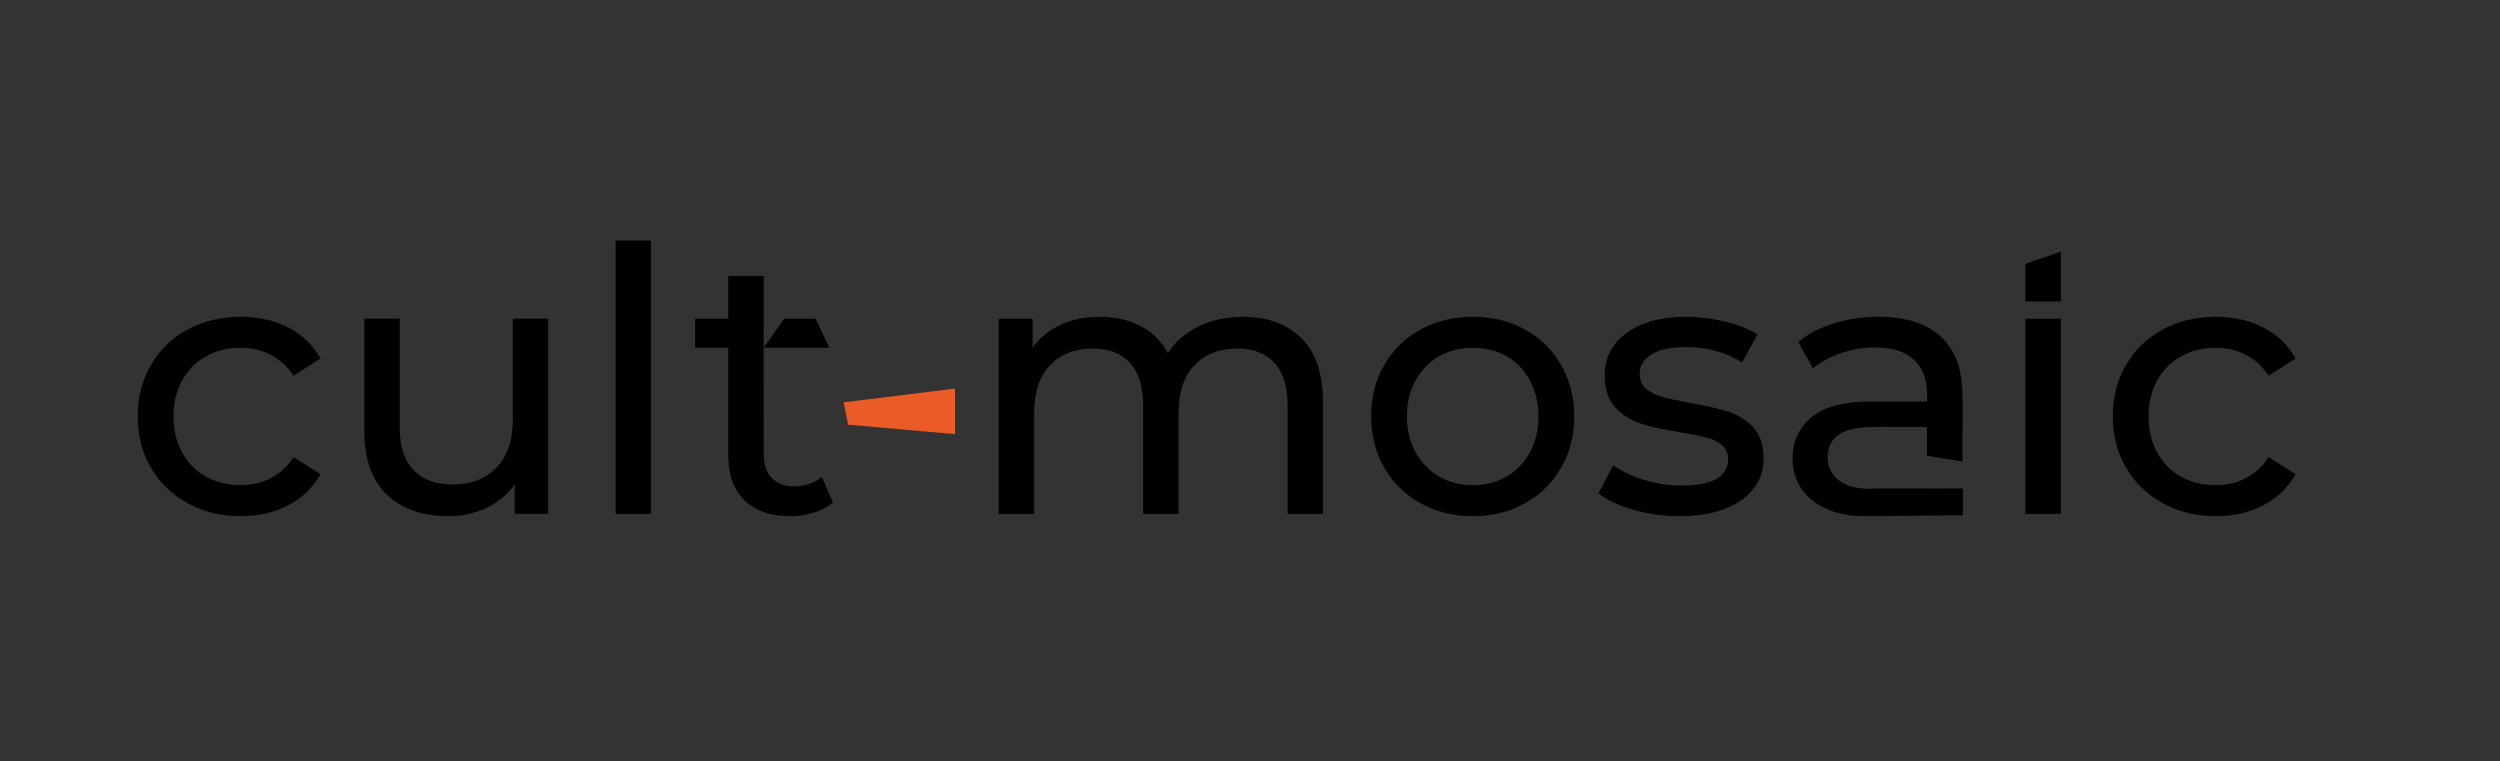 <?xml version="1.0" encoding="utf-8"?>
<!-- Generator: Adobe Illustrator 26.0.1, SVG Export Plug-In . SVG Version: 6.00 Build 0)  -->
<svg version="1.1" id="Слой_1" xmlns="http://www.w3.org/2000/svg" xmlns:xlink="http://www.w3.org/1999/xlink" x="0px" y="0px"
	 viewBox="0 0 1125 342.67" style="enable-background:new 0 0 1125 342.67;" xml:space="preserve">
<rect x="0" y="0" width="1125" height="342.67" fill="#333333" stroke="none"/>
<style type="text/css">
	.st0{fill:#EB5B27;}
	.st1{fill:#FFFFFF;}
</style>
<g>
	<g>
		<path d="M121.83,215.19c-4.1,2.12-8.62,3.14-13.6,3.14c-5.72,0-10.92-1.24-15.48-3.78c-4.59-2.54-8.2-6.18-10.78-10.88
			c-2.61-4.7-3.92-10.14-3.92-16.33c0-6.08,1.31-11.45,3.92-16.15c2.58-4.7,6.18-8.34,10.78-10.88c4.56-2.54,9.75-3.82,15.48-3.82
			c4.98,0,9.51,1.06,13.6,3.18c4.1,2.08,7.53,5.23,10.28,9.43l12.12-7.81c-3.43-6.08-8.27-10.71-14.52-13.92
			c-6.25-3.18-13.36-4.81-21.31-4.81c-8.94,0-16.93,1.91-23.96,5.72c-7.03,3.82-12.51,9.12-16.5,15.94
			c-3.96,6.78-5.97,14.49-5.97,23.11c0,8.62,2.01,16.33,5.97,23.14c3.99,6.78,9.47,12.12,16.5,15.97
			c7.03,3.89,15.02,5.83,23.96,5.83c7.95,0,15.05-1.63,21.31-4.91c6.25-3.25,11.1-7.92,14.52-13.99l-12.12-7.63
			C129.35,209.96,125.93,213.1,121.83,215.19z"/>
		<path d="M230.77,143.42v45.41c0,9.29-2.44,16.47-7.31,21.55c-4.84,5.09-11.48,7.63-19.89,7.63c-7.63,0-13.46-2.19-17.56-6.54
			c-4.1-4.38-6.15-10.81-6.15-19.33v-48.73h-15.9v50.56c0,12.58,3.36,22.12,10.11,28.59c6.75,6.47,15.97,9.72,27.7,9.72
			c6.18,0,11.91-1.27,17.14-3.75c5.26-2.47,9.47-6.01,12.69-10.53v13.25h15.09v-87.84H230.77z"/>
		<path d="M277.02,108.26v123h15.9v-123H277.02z"/>
		<path d="M343.66,143.42v-19.26h-15.94v19.26h-14.91v13.07h14.91v48.27c0,8.83,2.44,15.62,7.31,20.39
			c4.88,4.73,11.7,7.14,20.57,7.14c3.64,0,7.17-0.53,10.6-1.59c3.43-1.06,6.29-2.58,8.62-4.56l-4.98-11.45
			c-3.43,2.76-7.56,4.17-12.44,4.17c-4.42,0-7.81-1.27-10.18-3.82c-2.4-2.54-3.57-6.18-3.57-10.95l-0.03-44.24"/>
		<path class="st0" d="M379.66,181.06l1.99,10.03l48.11,4.27v-20.51L379.66,181.06z"/>
		<path d="M585.62,152.18c-6.47-6.4-15.23-9.61-26.29-9.61c-7.42,0-14.06,1.45-19.96,4.31c-5.94,2.9-10.53,6.86-13.85,11.94
			c-2.86-5.3-6.96-9.33-12.26-12.08c-5.34-2.79-11.41-4.17-18.23-4.17c-6.64,0-12.58,1.2-17.74,3.57
			c-5.23,2.37-9.4,5.83-12.61,10.35v-13.07h-15.26v87.84h15.94v-45.23c0-9.4,2.37-16.61,7.1-21.66c4.77-5.02,11.17-7.53,19.26-7.53
			c7.28,0,12.9,2.16,16.82,6.47c3.92,4.31,5.87,10.71,5.87,19.22v48.73h15.94v-45.23c0-9.4,2.37-16.61,7.14-21.66
			c4.73-5.02,11.17-7.53,19.22-7.53c7.28,0,12.9,2.16,16.82,6.47c3.92,4.31,5.9,10.71,5.9,19.22v48.73h15.9V180.7
			C595.3,168.12,592.09,158.61,585.62,152.18z"/>
		<path d="M702.48,164.23c-3.92-6.82-9.33-12.12-16.22-15.94c-6.93-3.82-14.73-5.72-23.46-5.72c-8.73,0-16.61,1.91-23.57,5.72
			c-6.96,3.82-12.4,9.12-16.32,15.94c-3.92,6.78-5.87,14.49-5.87,23.11c0,8.62,1.94,16.33,5.87,23.14
			c3.92,6.78,9.36,12.12,16.32,15.97c6.96,3.89,14.84,5.83,23.57,5.83c8.73,0,16.54-1.94,23.46-5.83
			c6.89-3.85,12.3-9.19,16.22-15.97c3.92-6.82,5.9-14.52,5.9-23.14C708.38,178.72,706.4,171.02,702.48,164.23z M688.48,203.53
			c-2.54,4.7-6.04,8.34-10.53,10.92c-4.49,2.61-9.54,3.89-15.16,3.89c-5.65,0-10.71-1.27-15.19-3.89
			c-4.45-2.58-7.99-6.22-10.6-10.92c-2.61-4.7-3.89-10.11-3.89-16.18c0-6.08,1.27-11.45,3.89-16.15c2.61-4.7,6.15-8.34,10.6-10.88
			c4.49-2.54,9.54-3.82,15.19-3.82c5.62,0,10.67,1.27,15.16,3.82s7.99,6.18,10.53,10.88c2.54,4.7,3.82,10.07,3.82,16.15
			C692.3,193.42,691.03,198.83,688.48,203.53z"/>
		<path d="M788.94,192.32c-3.07-3.32-6.82-5.65-11.17-7.07c-4.38-1.38-10.11-2.65-17.17-3.89c-5.3-0.99-9.43-1.87-12.37-2.65
			c-2.93-0.78-5.37-1.98-7.35-3.64c-2.01-1.66-3-3.92-3-6.82c0-3.64,1.77-6.57,5.3-8.76c3.53-2.23,8.69-3.32,15.44-3.32
			c9.72,0,18.16,2.33,25.34,6.96l6.82-12.61c-3.75-2.4-8.59-4.35-14.42-5.79c-5.87-1.41-11.73-2.16-17.6-2.16
			c-11.17,0-20.03,2.4-26.68,7.21c-6.64,4.81-9.96,11.2-9.96,19.15c0,6.22,1.63,11.02,4.81,14.45c3.22,3.43,7.07,5.83,11.55,7.28
			c4.45,1.45,10.25,2.72,17.31,3.82c5.19,0.88,9.19,1.7,12.01,2.4c2.83,0.71,5.16,1.84,7.03,3.39c1.91,1.55,2.83,3.64,2.83,6.29
			c0,7.99-6.96,11.94-20.88,11.94c-5.65,0-11.24-0.81-16.75-2.47s-10.21-3.89-14.1-6.64l-6.61,12.61c3.75,2.97,8.94,5.44,15.58,7.35
			c6.61,1.94,13.53,2.93,20.71,2.93c11.73,0,20.99-2.37,27.77-7.07c6.78-4.7,10.21-11.02,10.21-18.97
			C793.61,200.27,792.05,195.65,788.94,192.32z"/>
		<path d="M841.02,192.18c0.53-0.04,1.06-0.04,1.63-0.04h40.46v-13.92c0-11.84-3.22-20.71-9.68-26.68
			c-6.47-5.97-15.79-8.98-27.95-8.98c-7.07,0-13.75,0.99-20.07,2.9c-6.29,1.94-11.7,4.73-16.22,8.37l6.61,11.94
			c3.43-2.86,7.63-5.16,12.61-6.89c4.98-1.7,10.07-2.54,15.26-2.54c7.74,0,13.57,1.8,17.56,5.48c3.99,3.64,5.97,8.87,5.97,15.72
			v3.14h-25.19c-12.26,0-21.24,2.37-26.85,7.07c-5.65,4.7-8.48,10.92-8.48,18.66c0,7.74,2.97,13.96,8.87,18.73
			c5.94,4.73,13.78,7.14,23.64,7.14c6.75,0,12.58-1.1,17.49-3.25c4.84-2.12,8.59-5.16,11.2-9.19h-22.93
			c-0.99,0.11-2.05,0.14-3.11,0.14c-6.08,0-10.85-1.24-14.28-3.78c-3.39-2.54-5.12-6.04-5.12-10.46
			C822.44,197.06,828.66,192.54,841.02,192.18z M868.02,219.85l-28.12,12.43l43.21-0.51v-11.92H868.02z"/>
		<path d="M911.44,143.42v87.84h15.94v-87.84H911.44z"/>
		<path d="M911.44,118.69v16.97h15.94v-22.42L911.44,118.69z"/>
		<path d="M1010.6,215.19c-4.06,2.12-8.62,3.14-13.57,3.14c-5.76,0-10.92-1.24-15.51-3.78c-4.59-2.54-8.2-6.18-10.78-10.88
			c-2.61-4.7-3.89-10.14-3.89-16.33c0-6.08,1.27-11.45,3.89-16.15c2.58-4.7,6.18-8.34,10.78-10.88c4.59-2.54,9.75-3.82,15.51-3.82
			c4.95,0,9.51,1.06,13.57,3.18c4.1,2.08,7.53,5.23,10.28,9.43l12.12-7.81c-3.43-6.08-8.27-10.71-14.52-13.92
			c-6.25-3.18-13.36-4.81-21.31-4.81c-8.94,0-16.93,1.91-23.96,5.72c-7,3.82-12.51,9.12-16.5,15.94
			c-3.96,6.78-5.94,14.49-5.94,23.11c0,8.62,1.98,16.33,5.94,23.14c3.99,6.78,9.51,12.12,16.5,15.97
			c7.03,3.89,15.02,5.83,23.96,5.83c7.95,0,15.05-1.63,21.31-4.91c6.25-3.25,11.1-7.92,14.52-13.99l-12.12-7.63
			C1018.12,209.96,1014.7,213.1,1010.6,215.19z"/>
		<path class="st1" d="M849.13,192.15c-0.57,0-1.1,0-1.63,0.04v-0.04H849.13z"/>
		<path class="st1" d="M874.5,219.67v0.18h-0.14C874.43,219.78,874.46,219.74,874.5,219.67z"/>
		<polygon points="883.11,207.69 867.11,205.07 867.11,180.53 883.11,180.53 		"/>
		<polyline points="352.89,143.42 367,143.42 373.25,156.49 343.66,156.49 		"/>
	</g>
	<rect x="841.33" y="220" width="41.92" height="11.83"/>
</g>
</svg>
